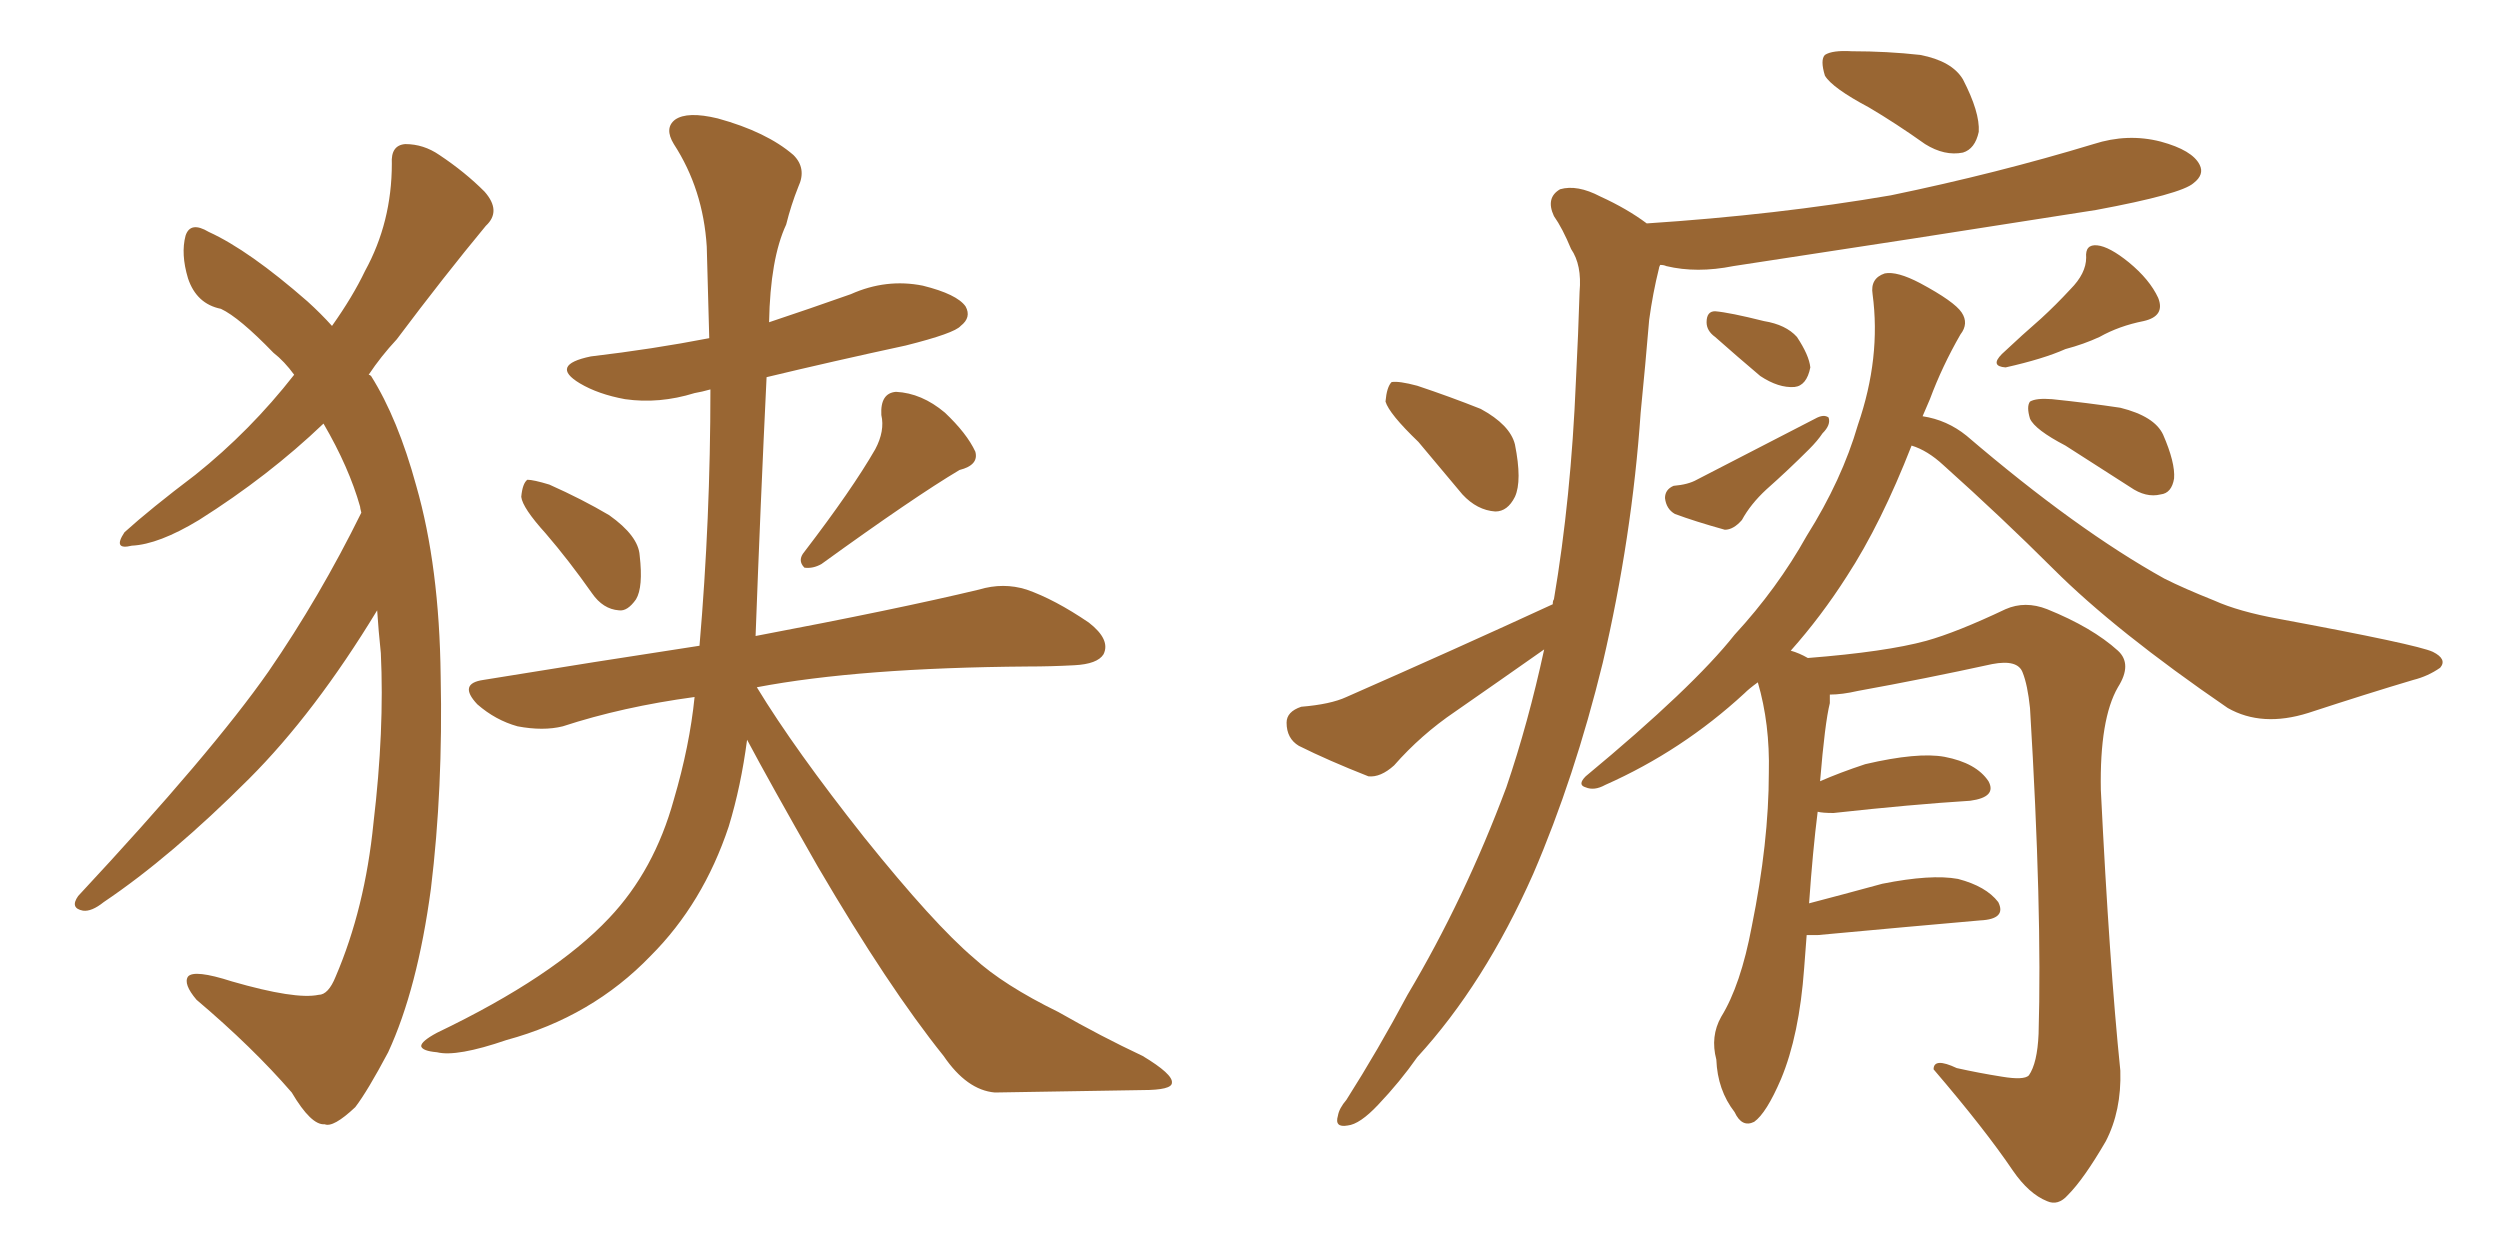 <svg xmlns="http://www.w3.org/2000/svg" xmlns:xlink="http://www.w3.org/1999/xlink" width="300" height="150"><path fill="#996633" padding="10" d="M65.48 64.01L65.48 64.01Q62.70 60.94 62.55 59.62L62.55 59.62Q62.70 58.01 63.28 57.57L63.28 57.57Q64.01 57.57 65.92 58.15L65.92 58.15Q69.87 59.91 73.10 61.82L73.10 61.82Q76.61 64.31 76.76 66.65L76.76 66.65Q77.20 70.46 76.32 71.92L76.32 71.92Q75.29 73.39 74.27 73.24L74.27 73.24Q72.36 73.10 71.04 71.19L71.04 71.19Q68.26 67.24 65.48 64.01ZM105.03 53.91L105.03 53.91Q106.20 51.71 105.76 49.80L105.76 49.80Q105.62 47.17 107.52 47.02L107.52 47.02Q110.60 47.17 113.38 49.51L113.38 49.51Q116.02 52.00 117.04 54.20L117.04 54.20Q117.48 55.81 115.14 56.40L115.14 56.40Q109.72 59.62 98.58 67.68L98.58 67.68Q97.56 68.26 96.53 68.12L96.53 68.12Q95.65 67.24 96.53 66.21L96.53 66.21Q102.25 58.74 105.03 53.91ZM83.35 83.64L83.35 83.64Q74.71 84.81 67.53 87.16L67.53 87.16Q65.19 87.74 62.11 87.16L62.11 87.16Q59.47 86.43 57.28 84.52L57.28 84.52Q54.93 82.03 58.01 81.59L58.01 81.59Q71.48 79.39 83.94 77.49L83.94 77.49Q85.25 62.26 85.25 46.73L85.25 46.73Q84.23 47.02 83.35 47.17L83.35 47.17Q79.10 48.49 75 47.90L75 47.90Q71.78 47.31 69.58 46.00L69.58 46.00Q65.92 43.80 70.90 42.77L70.90 42.77Q78.37 41.89 85.11 40.58L85.11 40.58Q84.96 35.01 84.81 29.59L84.81 29.59Q84.38 22.71 80.86 17.29L80.86 17.29Q79.69 15.38 81.01 14.36L81.01 14.36Q82.47 13.33 86.13 14.21L86.13 14.21Q91.99 15.82 95.21 18.60L95.21 18.60Q96.83 20.21 95.80 22.41L95.80 22.41Q94.92 24.61 94.34 26.95L94.34 26.95Q92.43 31.05 92.29 38.67L92.29 38.67Q97.12 37.06 102.10 35.30L102.10 35.30Q106.35 33.40 110.74 34.28L110.74 34.28Q114.84 35.30 115.87 36.77L115.87 36.77Q116.60 38.09 115.28 39.11L115.28 39.11Q114.55 39.99 108.69 41.46L108.69 41.46Q99.90 43.36 91.99 45.26L91.99 45.26Q91.26 60.35 90.67 76.32L90.67 76.32Q107.67 73.10 117.48 70.75L117.48 70.75Q120.41 69.87 123.19 70.75L123.19 70.75Q126.56 71.92 130.66 74.71L130.66 74.71Q133.30 76.76 132.42 78.52L132.42 78.52Q131.69 79.69 128.91 79.83L128.91 79.83Q126.12 79.98 123.34 79.98L123.34 79.98Q103.13 80.13 90.82 82.47L90.82 82.47Q95.36 89.94 103.71 100.49L103.71 100.49Q112.06 110.89 116.89 114.99L116.89 114.99Q120.41 118.21 127.00 121.44L127.00 121.44Q132.13 124.37 137.11 126.71L137.11 126.71Q140.77 128.91 140.63 129.93L140.63 129.93Q140.63 130.81 137.11 130.81L137.11 130.81Q128.76 130.96 119.38 131.10L119.38 131.10Q116.02 130.81 113.23 126.71L113.23 126.71Q106.64 118.51 98.14 104.00L98.14 104.00Q92.29 93.75 89.65 88.77L89.65 88.77Q88.92 94.34 87.45 99.17L87.45 99.17Q84.38 108.40 78.08 114.70L78.08 114.70Q71.04 122.02 60.79 124.80L60.79 124.80Q54.79 126.86 52.44 126.27L52.44 126.27Q50.68 126.12 50.54 125.54L50.54 125.54Q50.54 124.95 52.44 123.93L52.44 123.93Q66.50 117.19 73.10 110.16L73.10 110.16Q78.52 104.44 80.86 95.95L80.86 95.95Q82.76 89.50 83.35 83.64ZM45.26 73.24L45.26 73.24L45.26 73.24Q37.79 85.55 29.88 93.46L29.88 93.46Q20.51 102.83 12.45 108.25L12.45 108.25Q10.99 109.42 9.96 109.28L9.96 109.28Q8.35 108.98 9.38 107.52L9.38 107.52Q25.49 90.23 32.23 80.57L32.23 80.57Q38.38 71.63 43.36 61.52L43.36 61.52Q43.21 60.94 43.21 60.79L43.21 60.79Q41.89 56.10 38.82 50.83L38.82 50.83Q32.23 57.13 23.88 62.40L23.88 62.40Q19.04 65.33 15.82 65.48L15.82 65.48Q13.48 66.06 14.94 63.87L14.94 63.87Q18.02 61.08 23.44 56.98L23.44 56.98Q30.03 51.71 35.30 44.97L35.30 44.97Q34.13 43.36 32.81 42.33L32.81 42.33Q28.71 38.09 26.51 37.06L26.51 37.06Q23.58 36.47 22.56 33.40L22.56 33.40Q21.68 30.47 22.27 28.27L22.27 28.27Q22.85 26.51 25.05 27.83L25.05 27.83Q29.88 30.03 36.91 36.18L36.91 36.18Q38.53 37.65 39.84 39.11L39.84 39.11Q42.33 35.60 43.80 32.52L43.80 32.52Q47.02 26.66 47.02 19.63L47.02 19.63Q46.88 17.43 48.63 17.29L48.63 17.29Q50.83 17.29 52.73 18.60L52.73 18.60Q55.81 20.65 58.15 23.00L58.15 23.00Q60.21 25.34 58.30 27.10L58.30 27.10Q53.32 33.11 47.61 40.72L47.61 40.72Q45.70 42.77 44.24 44.97L44.24 44.97Q44.38 44.97 44.53 45.12L44.53 45.12Q47.75 50.24 49.95 58.30L49.95 58.30Q52.73 67.97 52.88 81.15L52.88 81.15Q53.17 94.63 51.71 106.64L51.71 106.64Q50.10 118.65 46.58 126.27L46.58 126.27Q44.09 130.96 42.63 132.86L42.63 132.86Q39.99 135.35 38.96 134.91L38.96 134.91Q37.35 135.06 35.01 131.10L35.01 131.10Q30.32 125.68 23.58 119.97L23.58 119.97Q21.97 118.07 22.56 117.19L22.56 117.19Q23.29 116.31 27.83 117.77L27.83 117.77Q35.45 119.97 38.23 119.38L38.23 119.38Q39.40 119.38 40.28 117.19L40.28 117.19Q43.80 108.98 44.82 98.73L44.82 98.73Q46.14 87.60 45.70 78.37L45.70 78.37Q45.41 75.59 45.26 73.24ZM224.27 12.89L224.27 12.89Q219.87 10.55 218.99 9.08L218.99 9.08Q218.41 7.18 218.99 6.59L218.99 6.59Q219.87 6.01 222.22 6.15L222.22 6.15Q226.46 6.15 230.42 6.59L230.42 6.59Q234.23 7.32 235.55 9.52L235.55 9.52Q237.60 13.48 237.45 15.82L237.45 15.82Q237.01 17.87 235.55 18.31L235.55 18.31Q233.35 18.75 231.01 17.29L231.01 17.29Q227.49 14.79 224.27 12.89ZM170.21 53.03L170.21 53.03Q166.70 49.66 166.26 48.19L166.26 48.19Q166.41 46.44 166.99 45.85L166.99 45.85Q167.87 45.70 170.07 46.29L170.07 46.29Q174.02 47.61 177.69 49.07L177.69 49.07Q181.20 50.98 181.79 53.32L181.79 53.32Q182.67 57.71 181.79 59.62L181.79 59.62Q180.91 61.38 179.44 61.38L179.44 61.38Q177.25 61.23 175.49 59.33L175.49 59.33Q172.56 55.81 170.21 53.03ZM186.33 72.51L186.33 72.51Q186.33 72.07 186.47 71.92L186.47 71.92Q188.53 59.77 189.11 45.70L189.11 45.70Q189.40 39.99 189.55 35.01L189.55 35.01Q189.84 31.79 188.53 29.88L188.53 29.88Q187.50 27.39 186.47 25.93L186.47 25.93Q185.45 23.73 187.21 22.71L187.21 22.71Q189.26 22.12 192.04 23.58L192.04 23.58Q195.26 25.05 197.61 26.81L197.61 26.81Q213.28 25.78 226.90 23.44L226.90 23.44Q239.65 20.80 251.22 17.29L251.22 17.29Q255.32 15.97 259.28 16.99L259.28 16.99Q263.09 18.02 263.96 19.78L263.96 19.78Q264.55 20.95 263.23 21.97L263.23 21.97Q261.77 23.29 251.51 25.20L251.51 25.20Q229.25 28.71 208.01 31.93L208.01 31.93Q203.61 32.81 199.95 31.93L199.95 31.93Q199.66 31.79 199.22 31.79L199.22 31.79Q199.07 32.08 199.07 32.23L199.07 32.23Q198.34 35.16 197.90 38.38L197.90 38.38Q197.46 43.65 196.88 49.51L196.88 49.51Q195.85 64.45 192.33 79.54L192.33 79.54Q188.96 93.31 183.98 104.88L183.98 104.88Q178.13 118.07 170.07 126.86L170.07 126.86Q168.02 129.79 165.38 132.57L165.38 132.57Q163.18 134.91 161.72 135.06L161.72 135.06Q160.11 135.35 160.55 133.89L160.55 133.89Q160.69 133.01 161.57 131.98L161.57 131.98Q165.38 125.98 168.90 119.38L168.90 119.38Q175.78 107.81 180.76 94.48L180.76 94.48Q183.40 86.72 185.30 77.93L185.30 77.93Q179.88 81.74 174.61 85.40L174.61 85.40Q170.51 88.18 167.29 91.85L167.29 91.85Q165.67 93.31 164.21 93.16L164.21 93.16Q159.38 91.26 155.86 89.50L155.86 89.50Q154.39 88.62 154.39 86.72L154.39 86.72Q154.39 85.40 156.15 84.81L156.15 84.81Q159.67 84.52 161.57 83.64L161.57 83.64Q174.90 77.78 186.33 72.51ZM205.81 40.43L205.81 40.43Q204.79 39.70 204.79 38.67L204.79 38.67Q204.79 37.35 205.81 37.35L205.81 37.35Q207.57 37.50 211.67 38.53L211.67 38.53Q214.31 38.96 215.63 40.43L215.63 40.43Q217.09 42.63 217.24 44.09L217.24 44.09Q216.80 46.29 215.33 46.44L215.33 46.44Q213.43 46.58 211.23 45.12L211.23 45.12Q208.45 42.77 205.81 40.43ZM200.83 58.30L200.83 58.30Q202.59 58.15 203.61 57.57L203.61 57.57Q211.52 53.47 217.82 50.24L217.82 50.24Q218.85 49.66 219.43 50.10L219.43 50.10Q219.73 50.98 218.70 52.00L218.70 52.00Q218.12 52.88 217.09 53.91L217.09 53.91Q214.60 56.40 211.96 58.74L211.96 58.74Q210.06 60.50 209.03 62.40L209.03 62.40Q208.01 63.57 206.98 63.57L206.98 63.57Q203.32 62.55 200.98 61.67L200.98 61.67Q199.95 61.08 199.80 59.77L199.80 59.77Q199.80 58.74 200.83 58.30ZM248.44 34.72L248.44 34.72Q250.34 32.81 250.34 30.91L250.34 30.91Q250.20 29.30 251.66 29.44L251.66 29.44Q253.13 29.59 255.47 31.49L255.47 31.49Q257.96 33.54 258.98 35.74L258.98 35.74Q259.86 37.94 257.23 38.53L257.23 38.53Q254.30 39.11 251.95 40.43L251.95 40.43Q250.05 41.31 247.85 41.89L247.85 41.89Q245.21 43.07 240.67 44.09L240.67 44.09Q238.77 43.95 240.23 42.48L240.23 42.48Q242.72 40.14 244.92 38.23L244.92 38.23Q246.68 36.62 248.44 34.72ZM247.85 53.47L247.85 53.47Q244.19 51.56 243.60 50.24L243.60 50.24Q243.16 48.78 243.60 48.19L243.60 48.19Q244.34 47.75 246.24 47.90L246.24 47.90Q250.49 48.34 254.44 48.93L254.44 48.93Q258.54 49.95 259.57 52.15L259.57 52.15Q261.04 55.52 260.89 57.42L260.89 57.42Q260.60 59.18 259.28 59.33L259.28 59.33Q257.52 59.77 255.62 58.45L255.62 58.45Q251.51 55.81 247.85 53.47ZM216.80 112.21L216.80 112.21L216.80 112.21Q216.65 114.26 216.50 116.16L216.50 116.16Q215.92 124.22 213.72 129.49L213.72 129.49Q211.96 133.59 210.50 134.62L210.50 134.62Q209.03 135.35 208.15 133.45L208.15 133.45Q206.10 130.81 205.96 127.15L205.96 127.15Q205.22 124.37 206.54 122.02L206.54 122.02Q208.89 118.21 210.21 111.18L210.21 111.18Q212.26 101.07 212.26 92.72L212.26 92.72Q212.40 86.87 210.94 81.88L210.94 81.88Q209.91 82.62 209.33 83.20L209.33 83.20Q201.86 90.09 192.63 94.19L192.63 94.19Q191.31 94.92 190.28 94.48L190.28 94.48Q189.26 94.19 190.28 93.16L190.28 93.16Q203.17 82.47 208.15 76.17L208.15 76.17Q213.28 70.61 216.80 64.31L216.80 64.31Q221.04 57.57 222.95 50.98L222.95 50.98Q225.73 42.92 224.71 35.30L224.71 35.30Q224.41 33.40 226.17 32.81L226.17 32.81Q227.64 32.52 230.42 33.98L230.42 33.98Q234.52 36.18 235.40 37.50L235.40 37.50Q236.28 38.82 235.25 40.14L235.25 40.14Q233.06 43.95 231.59 47.90L231.59 47.90Q231.15 48.93 230.71 49.95L230.71 49.95Q233.64 50.39 235.99 52.29L235.99 52.29Q249.17 63.57 259.72 69.43L259.72 69.43Q262.06 70.61 265.72 72.07L265.72 72.07Q268.65 73.39 273.49 74.27L273.49 74.27Q290.04 77.34 291.94 78.22L291.94 78.22Q293.70 79.10 292.82 80.13L292.82 80.13Q291.36 81.15 289.60 81.59L289.60 81.59Q284.18 83.20 277.00 85.55L277.00 85.55Q271.44 87.30 267.33 84.96L267.33 84.96Q253.86 75.73 246.39 68.26L246.39 68.26Q240.23 62.11 233.20 55.81L233.20 55.81Q231.30 54.05 229.39 53.47L229.39 53.47Q225.73 62.84 221.63 69.14L221.63 69.14Q218.55 73.97 214.89 78.08L214.89 78.08Q215.92 78.37 216.94 78.96L216.94 78.96Q226.32 78.22 231.15 76.90L231.15 76.90Q234.81 75.88 240.67 73.10L240.67 73.10Q243.02 72.07 245.65 73.10L245.65 73.10Q251.07 75.29 254.15 78.08L254.15 78.08Q255.91 79.69 254.15 82.47L254.15 82.47Q251.95 86.28 252.10 94.78L252.10 94.78Q253.13 115.72 254.44 128.47L254.44 128.47Q254.59 133.30 252.69 136.96L252.69 136.96Q250.05 141.50 248.14 143.41L248.14 143.41Q246.97 144.73 245.65 144.14L245.65 144.14Q243.46 143.26 241.55 140.48L241.55 140.48Q238.18 135.50 232.03 128.32L232.03 128.32Q232.03 126.86 234.81 128.17L234.81 128.17Q237.45 128.76 240.23 129.20L240.23 129.20Q242.87 129.64 243.46 129.05L243.46 129.05Q244.48 127.59 244.63 124.07L244.63 124.07Q245.07 109.28 243.60 84.96L243.60 84.96Q243.31 82.18 242.72 80.71L242.72 80.71Q242.14 79.10 239.06 79.69L239.06 79.69Q231.01 81.45 222.95 82.91L222.95 82.91Q221.04 83.35 219.58 83.35L219.58 83.35Q219.58 83.79 219.58 84.38L219.58 84.38Q218.99 86.72 218.41 93.75L218.41 93.75Q220.75 92.72 223.83 91.70L223.83 91.70Q230.13 90.23 233.35 90.82L233.35 90.82Q237.16 91.55 238.62 93.75L238.62 93.75Q239.65 95.65 236.43 96.09L236.43 96.09Q229.39 96.53 220.02 97.56L220.02 97.56Q218.70 97.56 218.12 97.41L218.12 97.41Q217.53 102.10 217.09 108.40L217.09 108.40Q221.04 107.37 225.88 106.05L225.88 106.05Q231.74 104.88 234.96 105.47L234.96 105.47Q238.33 106.35 239.79 108.25L239.79 108.25Q240.82 110.30 237.60 110.45L237.60 110.45Q229.25 111.18 218.12 112.21L218.12 112.21Q217.38 112.21 216.80 112.21Z"/></svg>